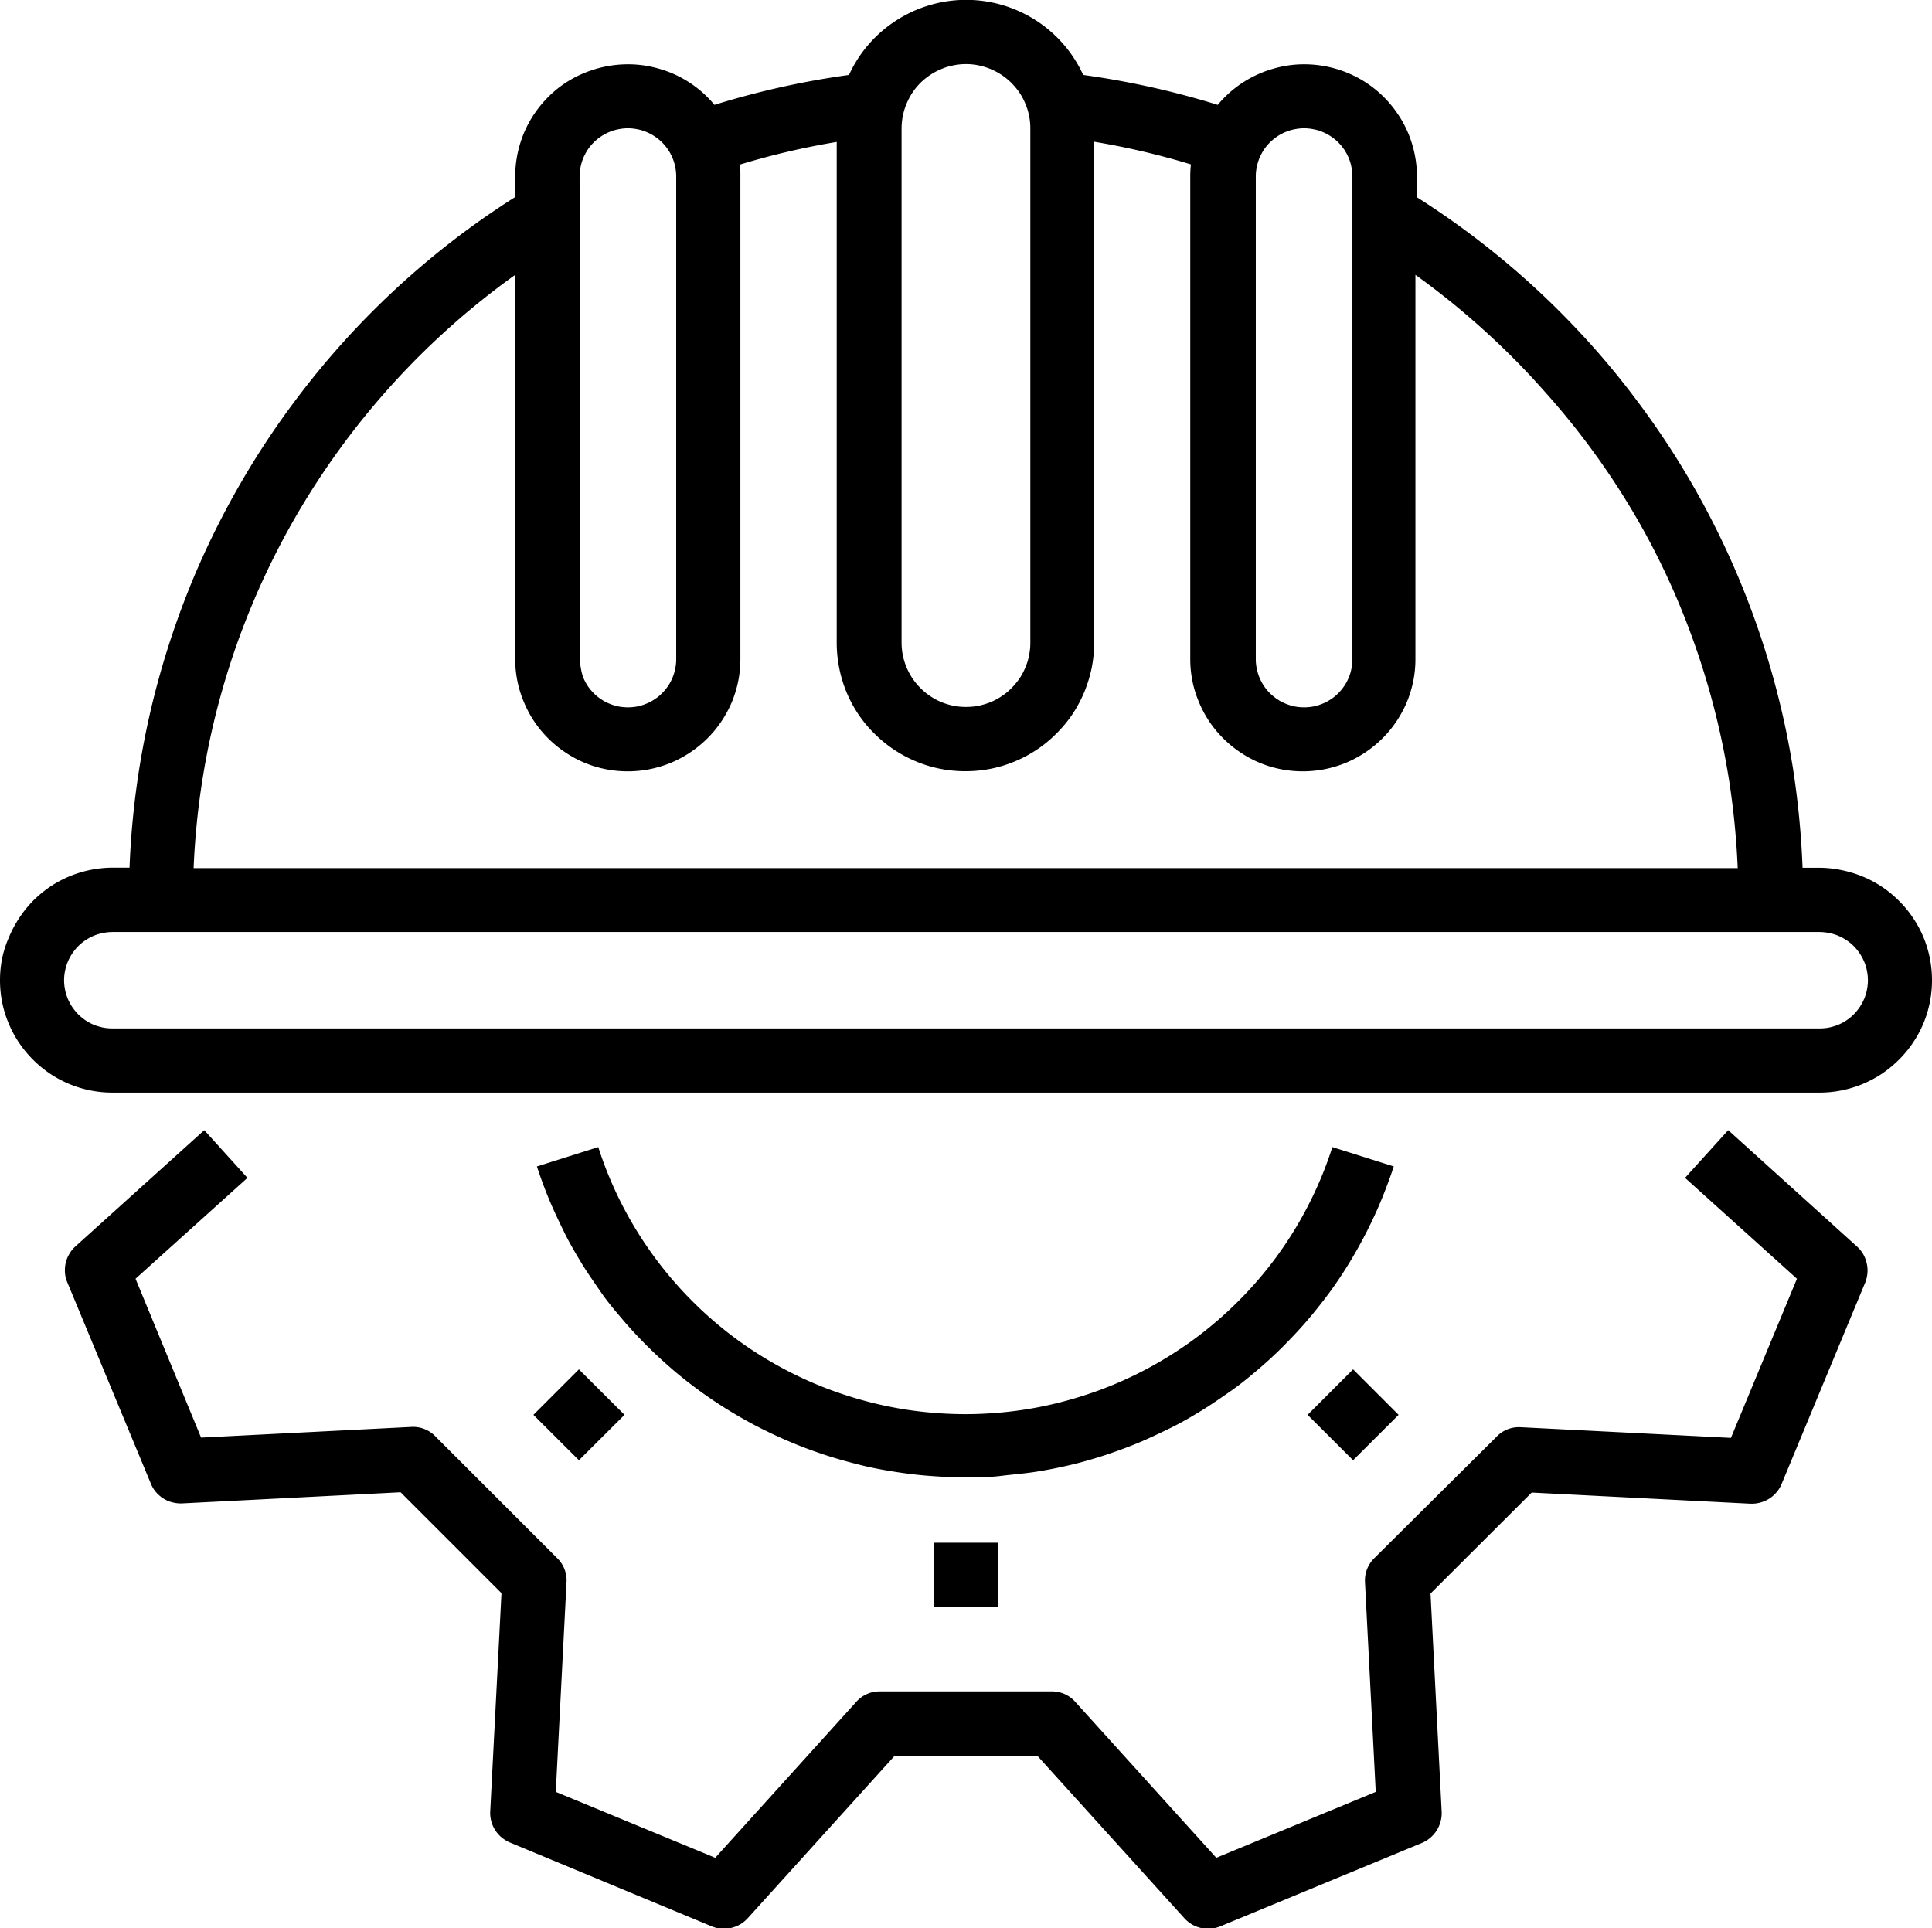 <?xml version="1.0" encoding="UTF-8"?>
<svg xmlns="http://www.w3.org/2000/svg" id="Capa_1" data-name="Capa 1" viewBox="0 0 199.57 199.21">
  <path d="M187.93,106.24H11.64a5.23,5.23,0,0,1-1-.09,6.33,6.33,0,0,1-.94-.28,5.46,5.46,0,0,1-.86-.46,6.43,6.43,0,0,1-.76-.62,6.43,6.43,0,0,1-.62-.76,5.46,5.46,0,0,1-.46-.86,5,5,0,0,1-.28-.93,4.8,4.8,0,0,1,0-1.95A5,5,0,0,1,7,99.36a5.46,5.46,0,0,1,.46-.86,5.71,5.71,0,0,1,.62-.76,5.57,5.57,0,0,1,.76-.62,5.46,5.46,0,0,1,.86-.46,5.32,5.32,0,0,1,.94-.28,5.23,5.23,0,0,1,1-.1H187.93a5.23,5.23,0,0,1,1,.1,4.87,4.87,0,0,1,.94.28,5.46,5.46,0,0,1,.86.46,4.57,4.57,0,0,1,.76.62,5,5,0,0,1,.62.76,5.46,5.46,0,0,1,.46.86,4.33,4.33,0,0,1,.28.93,4.8,4.8,0,0,1,0,1.95,4.33,4.33,0,0,1-.28.93,5.46,5.46,0,0,1-.46.86,5.57,5.57,0,0,1-.62.76,5.13,5.13,0,0,1-.76.62,5.46,5.46,0,0,1-.86.46,5.69,5.69,0,0,1-.94.28A5.23,5.23,0,0,1,187.93,106.24ZM30.46,53.52A80,80,0,0,1,53.22,28.39V68.06a11.49,11.49,0,0,0,.22,2.27,11.21,11.21,0,0,0,.67,2.18,11.42,11.42,0,0,0,2.52,3.77,11.53,11.53,0,0,0,1.76,1.44,11.21,11.21,0,0,0,2,1.08,11.57,11.57,0,0,0,4.45.88,11.49,11.49,0,0,0,2.27-.22,12,12,0,0,0,2.19-.66,11.84,11.84,0,0,0,3.77-2.52,11.6,11.6,0,0,0,1.45-1.76,12.17,12.17,0,0,0,1.08-2,11.91,11.91,0,0,0,.66-2.18,11.49,11.49,0,0,0,.22-2.27V18.26A10.86,10.86,0,0,0,76.43,17a78.75,78.75,0,0,1,10-2.34V66.4a13.54,13.54,0,0,0,1,5.08,13.7,13.7,0,0,0,1.23,2.3,12.86,12.86,0,0,0,1.66,2,13.29,13.29,0,0,0,4.31,2.88,12.88,12.88,0,0,0,2.5.76,13.59,13.59,0,0,0,5.19,0,12.88,12.88,0,0,0,2.5-.76,13.06,13.06,0,0,0,2.3-1.23,12.7,12.7,0,0,0,2-1.65,12.86,12.86,0,0,0,1.66-2,13.7,13.7,0,0,0,1.23-2.3,14.06,14.06,0,0,0,.76-2.49,13.22,13.22,0,0,0,.25-2.59V14.64a78.75,78.75,0,0,1,10,2.34,10.86,10.86,0,0,0-.07,1.28v49.8a11.49,11.49,0,0,0,.22,2.27,11.21,11.21,0,0,0,.67,2.18,11.42,11.42,0,0,0,2.52,3.77,11.53,11.53,0,0,0,1.76,1.44,11.21,11.21,0,0,0,2,1.08,11.57,11.57,0,0,0,4.45.88,11.49,11.49,0,0,0,2.27-.22,12,12,0,0,0,2.19-.66,11.84,11.84,0,0,0,3.77-2.52,11.6,11.6,0,0,0,1.45-1.76,12.17,12.17,0,0,0,1.08-2,11.91,11.91,0,0,0,.66-2.18,11.49,11.49,0,0,0,.22-2.27V28.39a79.48,79.48,0,0,1,7,5.65,78.15,78.15,0,0,1,6.34,6.4A78.51,78.51,0,0,1,170,55.19a76.62,76.62,0,0,1,3.84,8.15,79.61,79.61,0,0,1,4.78,17.34,81.6,81.6,0,0,1,.88,9H20A79.08,79.08,0,0,1,30.46,53.52ZM59.87,18.26a4.5,4.5,0,0,1,.1-1,5.32,5.32,0,0,1,.28-.94,5.93,5.93,0,0,1,.46-.86,4.94,4.94,0,0,1,.62-.75,5,5,0,0,1,.76-.62,4.74,4.74,0,0,1,.86-.46,4.42,4.42,0,0,1,.94-.28,4.75,4.75,0,0,1,1.94,0,4.25,4.25,0,0,1,.94.28,4.74,4.74,0,0,1,.86.46,4.57,4.57,0,0,1,.76.62,4.94,4.94,0,0,1,.62.75,5.1,5.1,0,0,1,.46.86,4.6,4.6,0,0,1,.28.94,4.5,4.5,0,0,1,.1,1v49.8a4.5,4.5,0,0,1-.1,1,4.42,4.42,0,0,1-.28.94,4.74,4.74,0,0,1-.46.86,4.94,4.94,0,0,1-.62.75,4.12,4.12,0,0,1-.76.62,4.19,4.19,0,0,1-.86.46,4.89,4.89,0,0,1-.94.29,5.27,5.27,0,0,1-1.94,0,5.11,5.11,0,0,1-.94-.29,4.19,4.19,0,0,1-.86-.46,4.48,4.48,0,0,1-.76-.62,4.94,4.94,0,0,1-.62-.75,5.46,5.46,0,0,1-.46-.86A5.08,5.08,0,0,1,60,69a4.5,4.5,0,0,1-.1-1Zm33.26-5a7.07,7.07,0,0,1,.13-1.3,6.82,6.82,0,0,1,.38-1.24,7,7,0,0,1,.61-1.15,6.5,6.5,0,0,1,1.84-1.83,6.33,6.33,0,0,1,1.15-.61,6,6,0,0,1,1.25-.38,6.3,6.3,0,0,1,1.3-.13,6.21,6.21,0,0,1,1.29.13,6.78,6.78,0,0,1,2.4,1,6.7,6.7,0,0,1,1,.82,7.31,7.31,0,0,1,.83,1,6.33,6.33,0,0,1,.61,1.15,6.12,6.12,0,0,1,.38,1.24,6.3,6.3,0,0,1,.13,1.3V66.4a6.3,6.3,0,0,1-.13,1.3,5.93,5.93,0,0,1-.38,1.24,6,6,0,0,1-.61,1.15,7.31,7.31,0,0,1-.83,1,6.14,6.14,0,0,1-1,.82,6.06,6.06,0,0,1-1.15.62,7.53,7.53,0,0,1-1.25.38,7,7,0,0,1-1.29.12,7.07,7.07,0,0,1-1.3-.12,7.53,7.53,0,0,1-1.25-.38,6.38,6.38,0,0,1-1.15-.62,6.59,6.59,0,0,1-1-.82,7.31,7.31,0,0,1-.83-1,6.84,6.84,0,0,1-1-2.39,7.07,7.07,0,0,1-.13-1.3Zm36.59,5a4.5,4.5,0,0,1,.1-1,5.32,5.32,0,0,1,.28-.94,5.93,5.93,0,0,1,.46-.86,4.94,4.94,0,0,1,.62-.75,5.57,5.57,0,0,1,.76-.62,4.74,4.74,0,0,1,.86-.46,4.42,4.42,0,0,1,.94-.28,4.75,4.75,0,0,1,1.94,0,4.25,4.25,0,0,1,.94.28,4.74,4.74,0,0,1,.86.46,4.57,4.57,0,0,1,.76.62,4.94,4.94,0,0,1,.62.75,5.1,5.1,0,0,1,.46.86,4.6,4.6,0,0,1,.28.94,4.5,4.5,0,0,1,.1,1v49.8a4.5,4.5,0,0,1-.1,1,4.42,4.42,0,0,1-.28.94,4.74,4.74,0,0,1-.46.86,4.94,4.94,0,0,1-.62.75,4.12,4.12,0,0,1-.76.62,4.19,4.19,0,0,1-.86.46,4.89,4.89,0,0,1-.94.29,5.27,5.27,0,0,1-1.94,0,5.11,5.11,0,0,1-.94-.29,4.19,4.19,0,0,1-.86-.46,5,5,0,0,1-1.38-1.37,5.46,5.46,0,0,1-.46-.86,5.08,5.08,0,0,1-.28-.94,4.5,4.5,0,0,1-.1-1Zm58.21,71.38H186.2a89.25,89.25,0,0,0-1-10.32,85.89,85.89,0,0,0-10.35-29.21,84.83,84.83,0,0,0-5.72-8.67,83.07,83.07,0,0,0-6.71-7.92,85.77,85.77,0,0,0-16.05-13.14V18.26a11.57,11.57,0,0,0-.54-3.5,11.31,11.31,0,0,0-1.57-3.17,11.55,11.55,0,0,0-5.57-4.26,11.75,11.75,0,0,0-3.48-.68,11.31,11.31,0,0,0-3.52.4,11.56,11.56,0,0,0-5.9,3.78,86.93,86.93,0,0,0-13.9-3.09A13.21,13.21,0,0,0,107,2.1,13.31,13.31,0,0,0,96,.54,13.34,13.34,0,0,0,92.6,2.1a13.21,13.21,0,0,0-4.9,5.64,86.93,86.93,0,0,0-13.9,3.09,11.48,11.48,0,0,0-5.89-3.78,11.37,11.37,0,0,0-3.53-.4,11.75,11.75,0,0,0-3.48.68A11.47,11.47,0,0,0,57.79,9a11.72,11.72,0,0,0-2.46,2.56,11.31,11.31,0,0,0-1.57,3.17,11.57,11.57,0,0,0-.54,3.5v2.12a85.28,85.28,0,0,0-8.42,6.08,85.69,85.69,0,0,0-14.34,15,84.75,84.75,0,0,0-5.71,8.67,86.43,86.43,0,0,0-4.63,9.29,87.51,87.51,0,0,0-3.46,9.79,85.8,85.8,0,0,0-3.28,20.45H11.64a11.83,11.83,0,0,0-4.45.89,11.82,11.82,0,0,0-2,1.07,12.22,12.22,0,0,0-1.76,1.45A11.7,11.7,0,0,0,2,94.81a11.37,11.37,0,0,0-1.07,2A11,11,0,0,0,.22,99a11.77,11.77,0,0,0,0,4.53,11,11,0,0,0,.67,2.18,11.37,11.37,0,0,0,1.07,2,11.86,11.86,0,0,0,3.21,3.21,11.82,11.82,0,0,0,2,1.07,11.57,11.57,0,0,0,4.45.88H187.93a11.49,11.49,0,0,0,2.27-.22,11.63,11.63,0,0,0,4.2-1.73,12.22,12.22,0,0,0,1.76-1.45,11.6,11.6,0,0,0,1.45-1.76,11.42,11.42,0,0,0,1.08-2,11.67,11.67,0,0,0,.66-2.18,11.77,11.77,0,0,0,0-4.53,11.67,11.67,0,0,0-.66-2.18,11.42,11.42,0,0,0-1.08-2,11.13,11.13,0,0,0-1.45-1.76,11.42,11.42,0,0,0-3.77-2.52,12,12,0,0,0-2.19-.66A11.5,11.5,0,0,0,187.93,89.64Z"></path>
  <path d="M178.52,116.75l-4.46,4.93,11.56,10.42-6.82,16.44-21.7-1.1a3.19,3.19,0,0,0-2.53,1L142,160.93a3.22,3.22,0,0,0-1,2.52l1.11,21.66-16.47,6.81-14.56-16.1a3.2,3.2,0,0,0-2.47-1.09H90.91a3.2,3.2,0,0,0-2.47,1.09l-14.56,16.1-16.47-6.81,1.11-21.66a3.19,3.19,0,0,0-1-2.52L45,148.41a3.19,3.19,0,0,0-2.52-1l-21.71,1.1L14,132.1l11.56-10.42-4.46-4.93-13.3,12a3.22,3.22,0,0,0-.64.79,3.26,3.26,0,0,0-.38.95,3.79,3.79,0,0,0-.07,1,3.14,3.14,0,0,0,.25,1l8.62,20.77a3.19,3.19,0,0,0,.52.87,3.5,3.5,0,0,0,.77.67,3.14,3.14,0,0,0,.94.4,3.44,3.44,0,0,0,1,.11l22.57-1.15L51.8,164.58l-1.16,22.53a3.28,3.28,0,0,0,1.18,2.71,3.56,3.56,0,0,0,.87.53L73.51,199a3.27,3.27,0,0,0,1,.24,3.49,3.49,0,0,0,1-.07,3.67,3.67,0,0,0,.95-.37,3.51,3.51,0,0,0,.79-.65l15.14-16.74h14.79l15.15,16.74a3.3,3.3,0,0,0,.79.65,3.48,3.48,0,0,0,.94.37,3.51,3.51,0,0,0,1,.07,3.41,3.41,0,0,0,1-.24l20.81-8.61a3.34,3.34,0,0,0,2.05-3.24l-1.15-22.53,10.45-10.43,22.57,1.15a3.42,3.42,0,0,0,1.95-.51,3.29,3.29,0,0,0,.77-.67,3.22,3.22,0,0,0,.53-.87l8.62-20.77a3.41,3.41,0,0,0,.24-1,3.11,3.11,0,0,0-.07-1,3.23,3.23,0,0,0-1-1.74Z"></path>
  <path d="M99.79,146.09a41,41,0,0,1-6.26-.48,39.82,39.82,0,0,1-6.1-1.46,39.09,39.09,0,0,1-5.8-2.39,40.07,40.07,0,0,1-5.35-3.27,39.5,39.5,0,0,1-4.77-4.08,39.79,39.79,0,0,1-7.33-10.11,39,39,0,0,1-2.38-5.8l-6.34,2c.38,1.16.8,2.3,1.27,3.43s1,2.23,1.53,3.32,1.15,2.15,1.78,3.19,1.32,2,2,3,1.48,1.94,2.27,2.87,1.62,1.82,2.48,2.68,1.76,1.69,2.69,2.49,1.88,1.54,2.87,2.26,2,1.39,3,2,2.11,1.24,3.2,1.79,2.19,1.06,3.32,1.53,2.28.89,3.44,1.27,2.33.7,3.52,1,2.38.52,3.59.71,2.42.34,3.64.43,2.43.15,3.65.15,2.45,0,3.66-.15,2.43-.24,3.64-.43,2.4-.43,3.59-.71,2.36-.62,3.52-1,2.31-.8,3.44-1.27,2.23-1,3.32-1.53,2.15-1.15,3.2-1.79,2-1.31,3-2,1.94-1.47,2.87-2.26,1.83-1.62,2.69-2.49,1.69-1.75,2.48-2.68,1.55-1.89,2.27-2.87,1.39-2,2-3,1.23-2.11,1.78-3.19,1.07-2.2,1.53-3.32.89-2.27,1.27-3.43l-6.34-2a39,39,0,0,1-2.38,5.8,39.15,39.15,0,0,1-7.33,10.11,39.5,39.5,0,0,1-4.77,4.08,40.07,40.07,0,0,1-5.35,3.27,39.09,39.09,0,0,1-5.8,2.39,39.82,39.82,0,0,1-6.1,1.46A40.91,40.91,0,0,1,99.79,146.09Z"></path>
  <rect x="96.46" y="159.37" width="6.65" height="6.64"></rect>
  <polygon points="135.07 146.16 139.77 141.46 144.47 146.16 139.77 150.85 135.07 146.16"></polygon>
  <polygon points="55.1 146.16 59.8 141.46 64.51 146.16 59.8 150.85 55.1 146.16"></polygon>
</svg>
